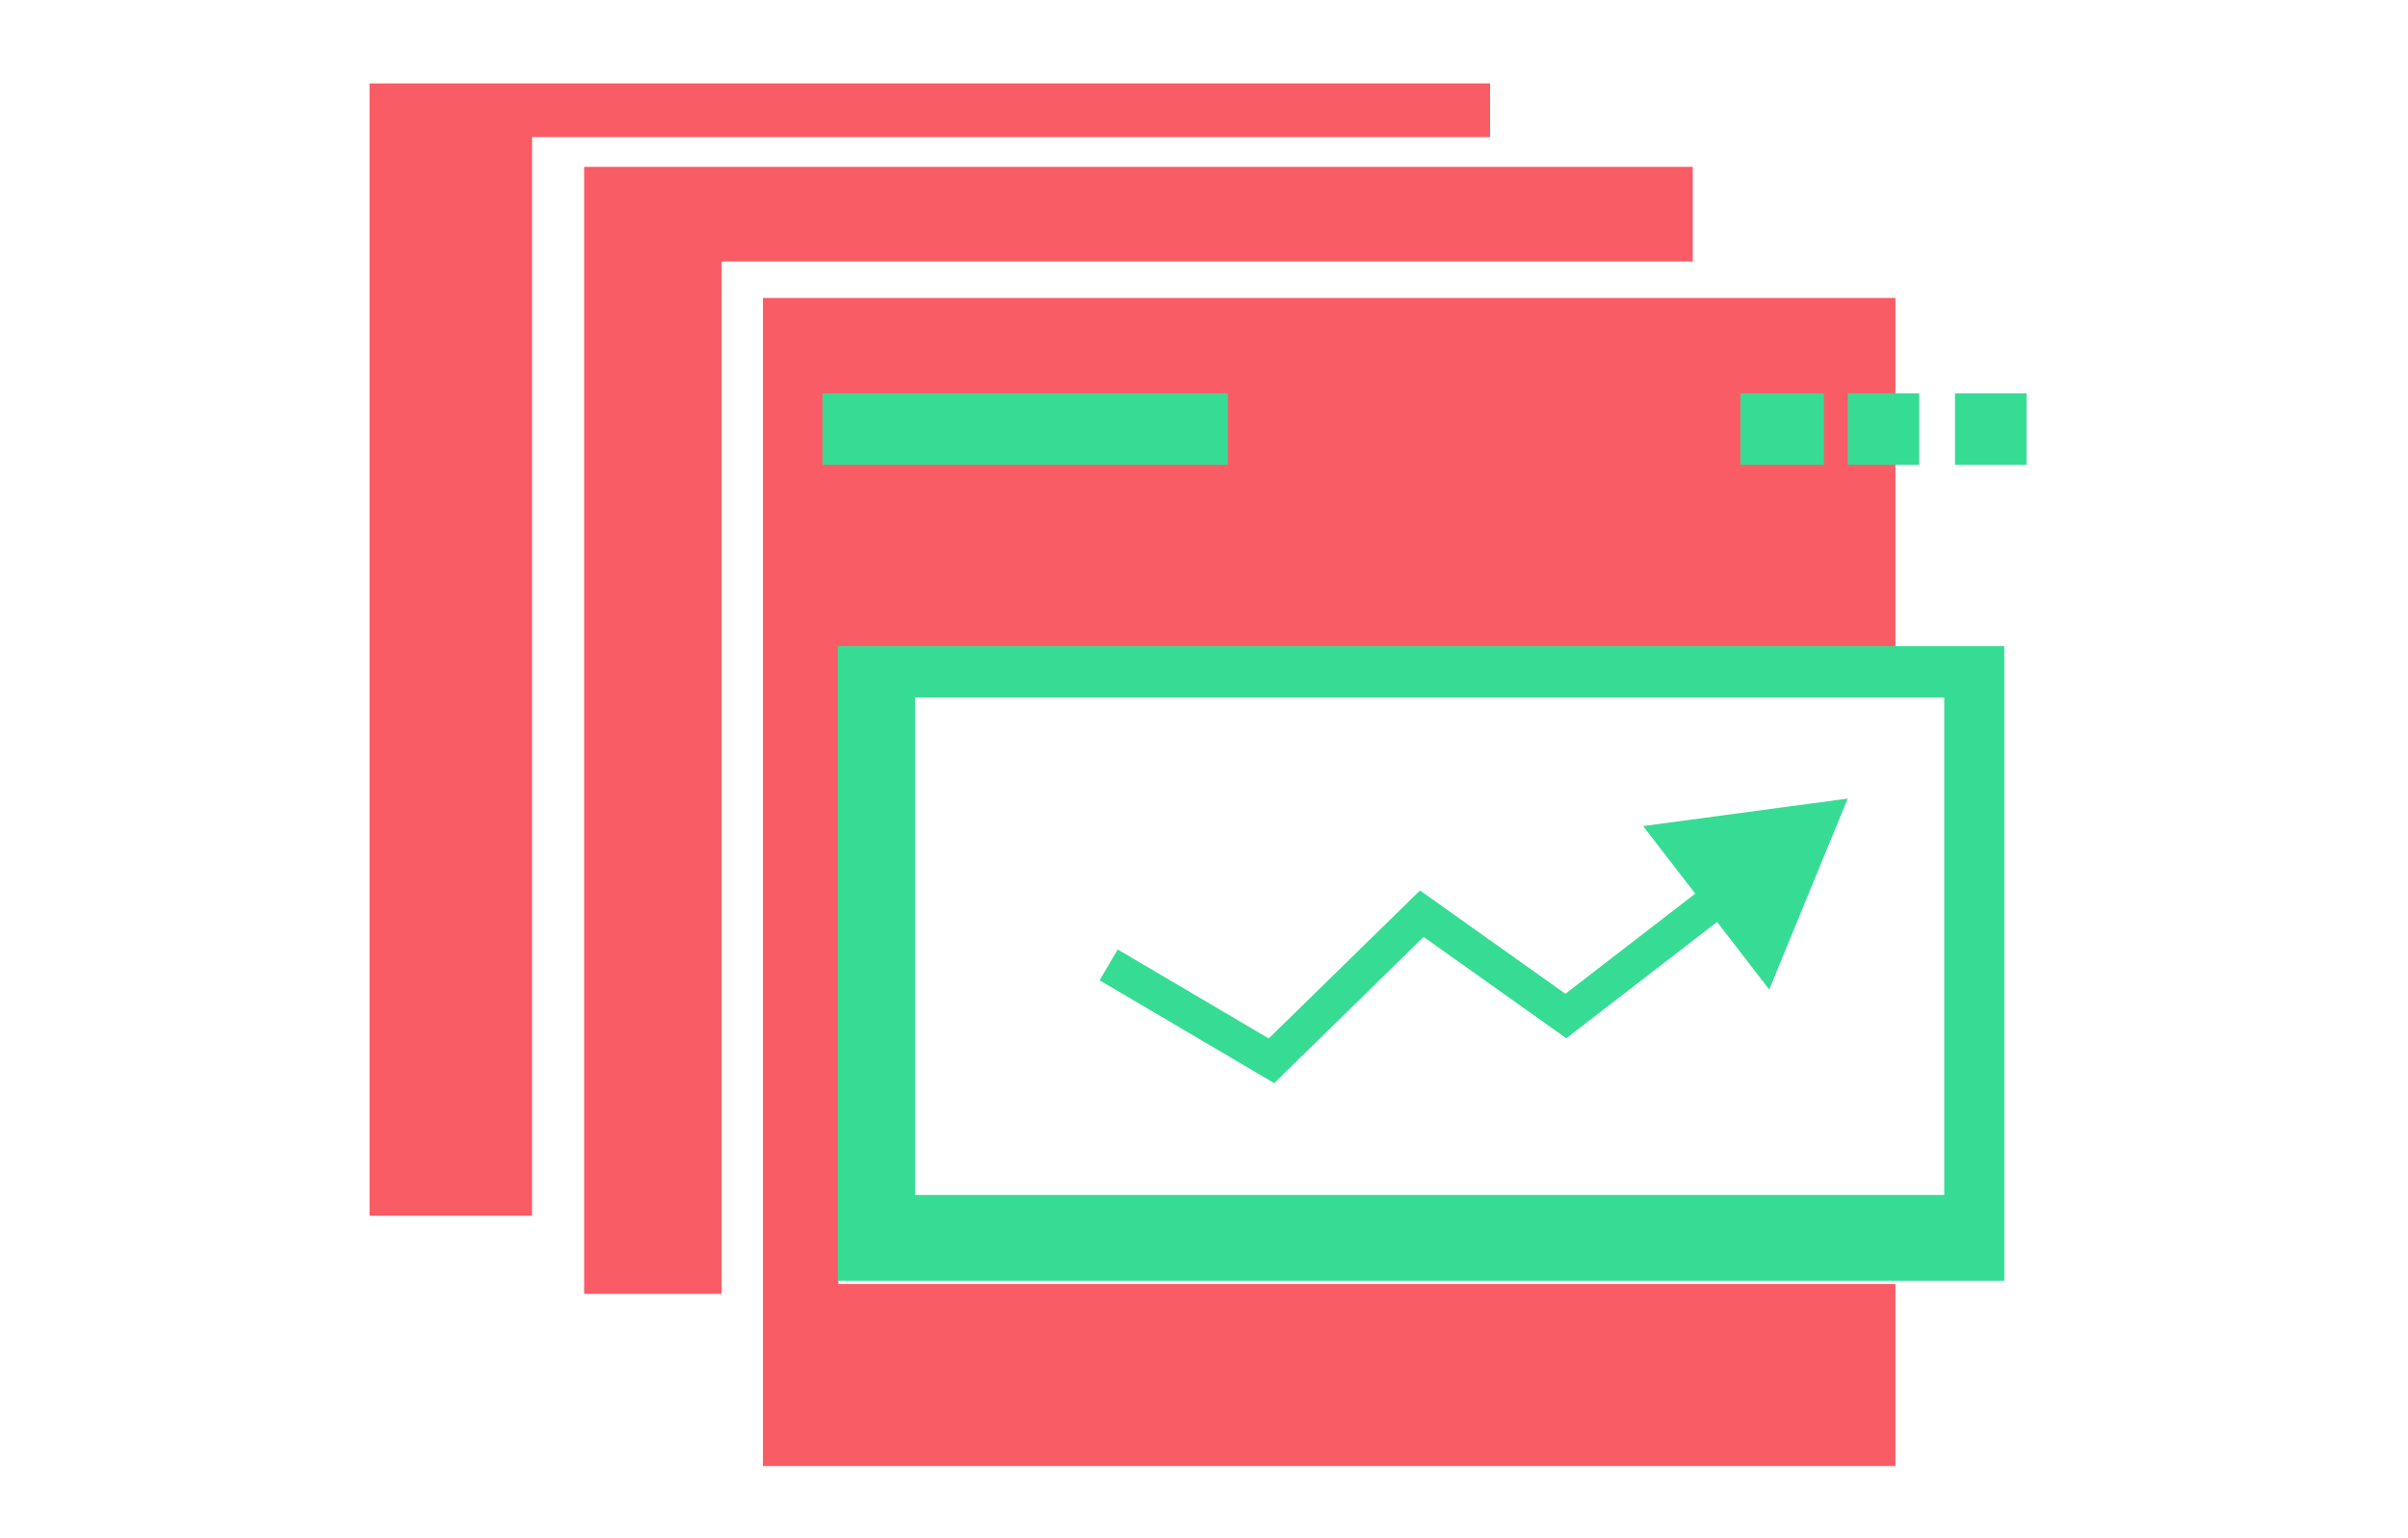 <svg width="202" height="129" viewBox="0 0 202 129" fill="none" xmlns="http://www.w3.org/2000/svg">
<path d="M125 7V11.5H44.634V102H31V7H125Z" fill="#FA5C65"/>
<path d="M64 123V25H159V54.505L70.333 54.505V107.72L159 107.72V123L64 123Z" fill="#FA5C65"/>
<path d="M60.535 21.94H142V14H49V108.556H60.535V21.94Z" fill="#FA5C65"/>
<g style="mix-blend-mode:multiply">
<path fill-rule="evenodd" clip-rule="evenodd" d="M70.281 54.208V107.451H168.134V54.208H70.281ZM76.756 58.525V100.256H163.097V58.525H76.756Z" fill="#37DC94"/>
</g>
<g style="mix-blend-mode:multiply">
<path d="M153 33H146V39H153V33Z" fill="#37DC94"/>
</g>
<g style="mix-blend-mode:multiply">
<path d="M161 33H155V39H161V33Z" fill="#37DC94"/>
</g>
<g style="mix-blend-mode:multiply">
<path d="M170 33H164V39H170V33Z" fill="#37DC94"/>
</g>
<path d="M69 39V33H103V39H69Z" fill="#37DC94"/>
<g style="mix-blend-mode:multiply">
<path d="M106.661 89L105.9 90.292L106.889 90.876L107.71 90.072L106.661 89ZM119.271 76.659L120.14 75.436L119.118 74.71L118.222 75.587L119.271 76.659ZM131.356 85.244L130.487 86.467L131.393 87.11L132.272 86.431L131.356 85.244ZM155 67L137.834 69.307L148.415 83.02L155 67ZM92.239 82.244L105.9 90.292L107.422 87.708L93.761 79.659L92.239 82.244ZM107.71 90.072L120.32 77.731L118.222 75.587L105.612 87.928L107.71 90.072ZM118.402 77.881L130.487 86.467L132.225 84.021L120.14 75.436L118.402 77.881ZM132.272 86.431L145.228 76.435L143.396 74.059L130.44 84.056L132.272 86.431Z" fill="#37DC94"/>
</g>
</svg>
